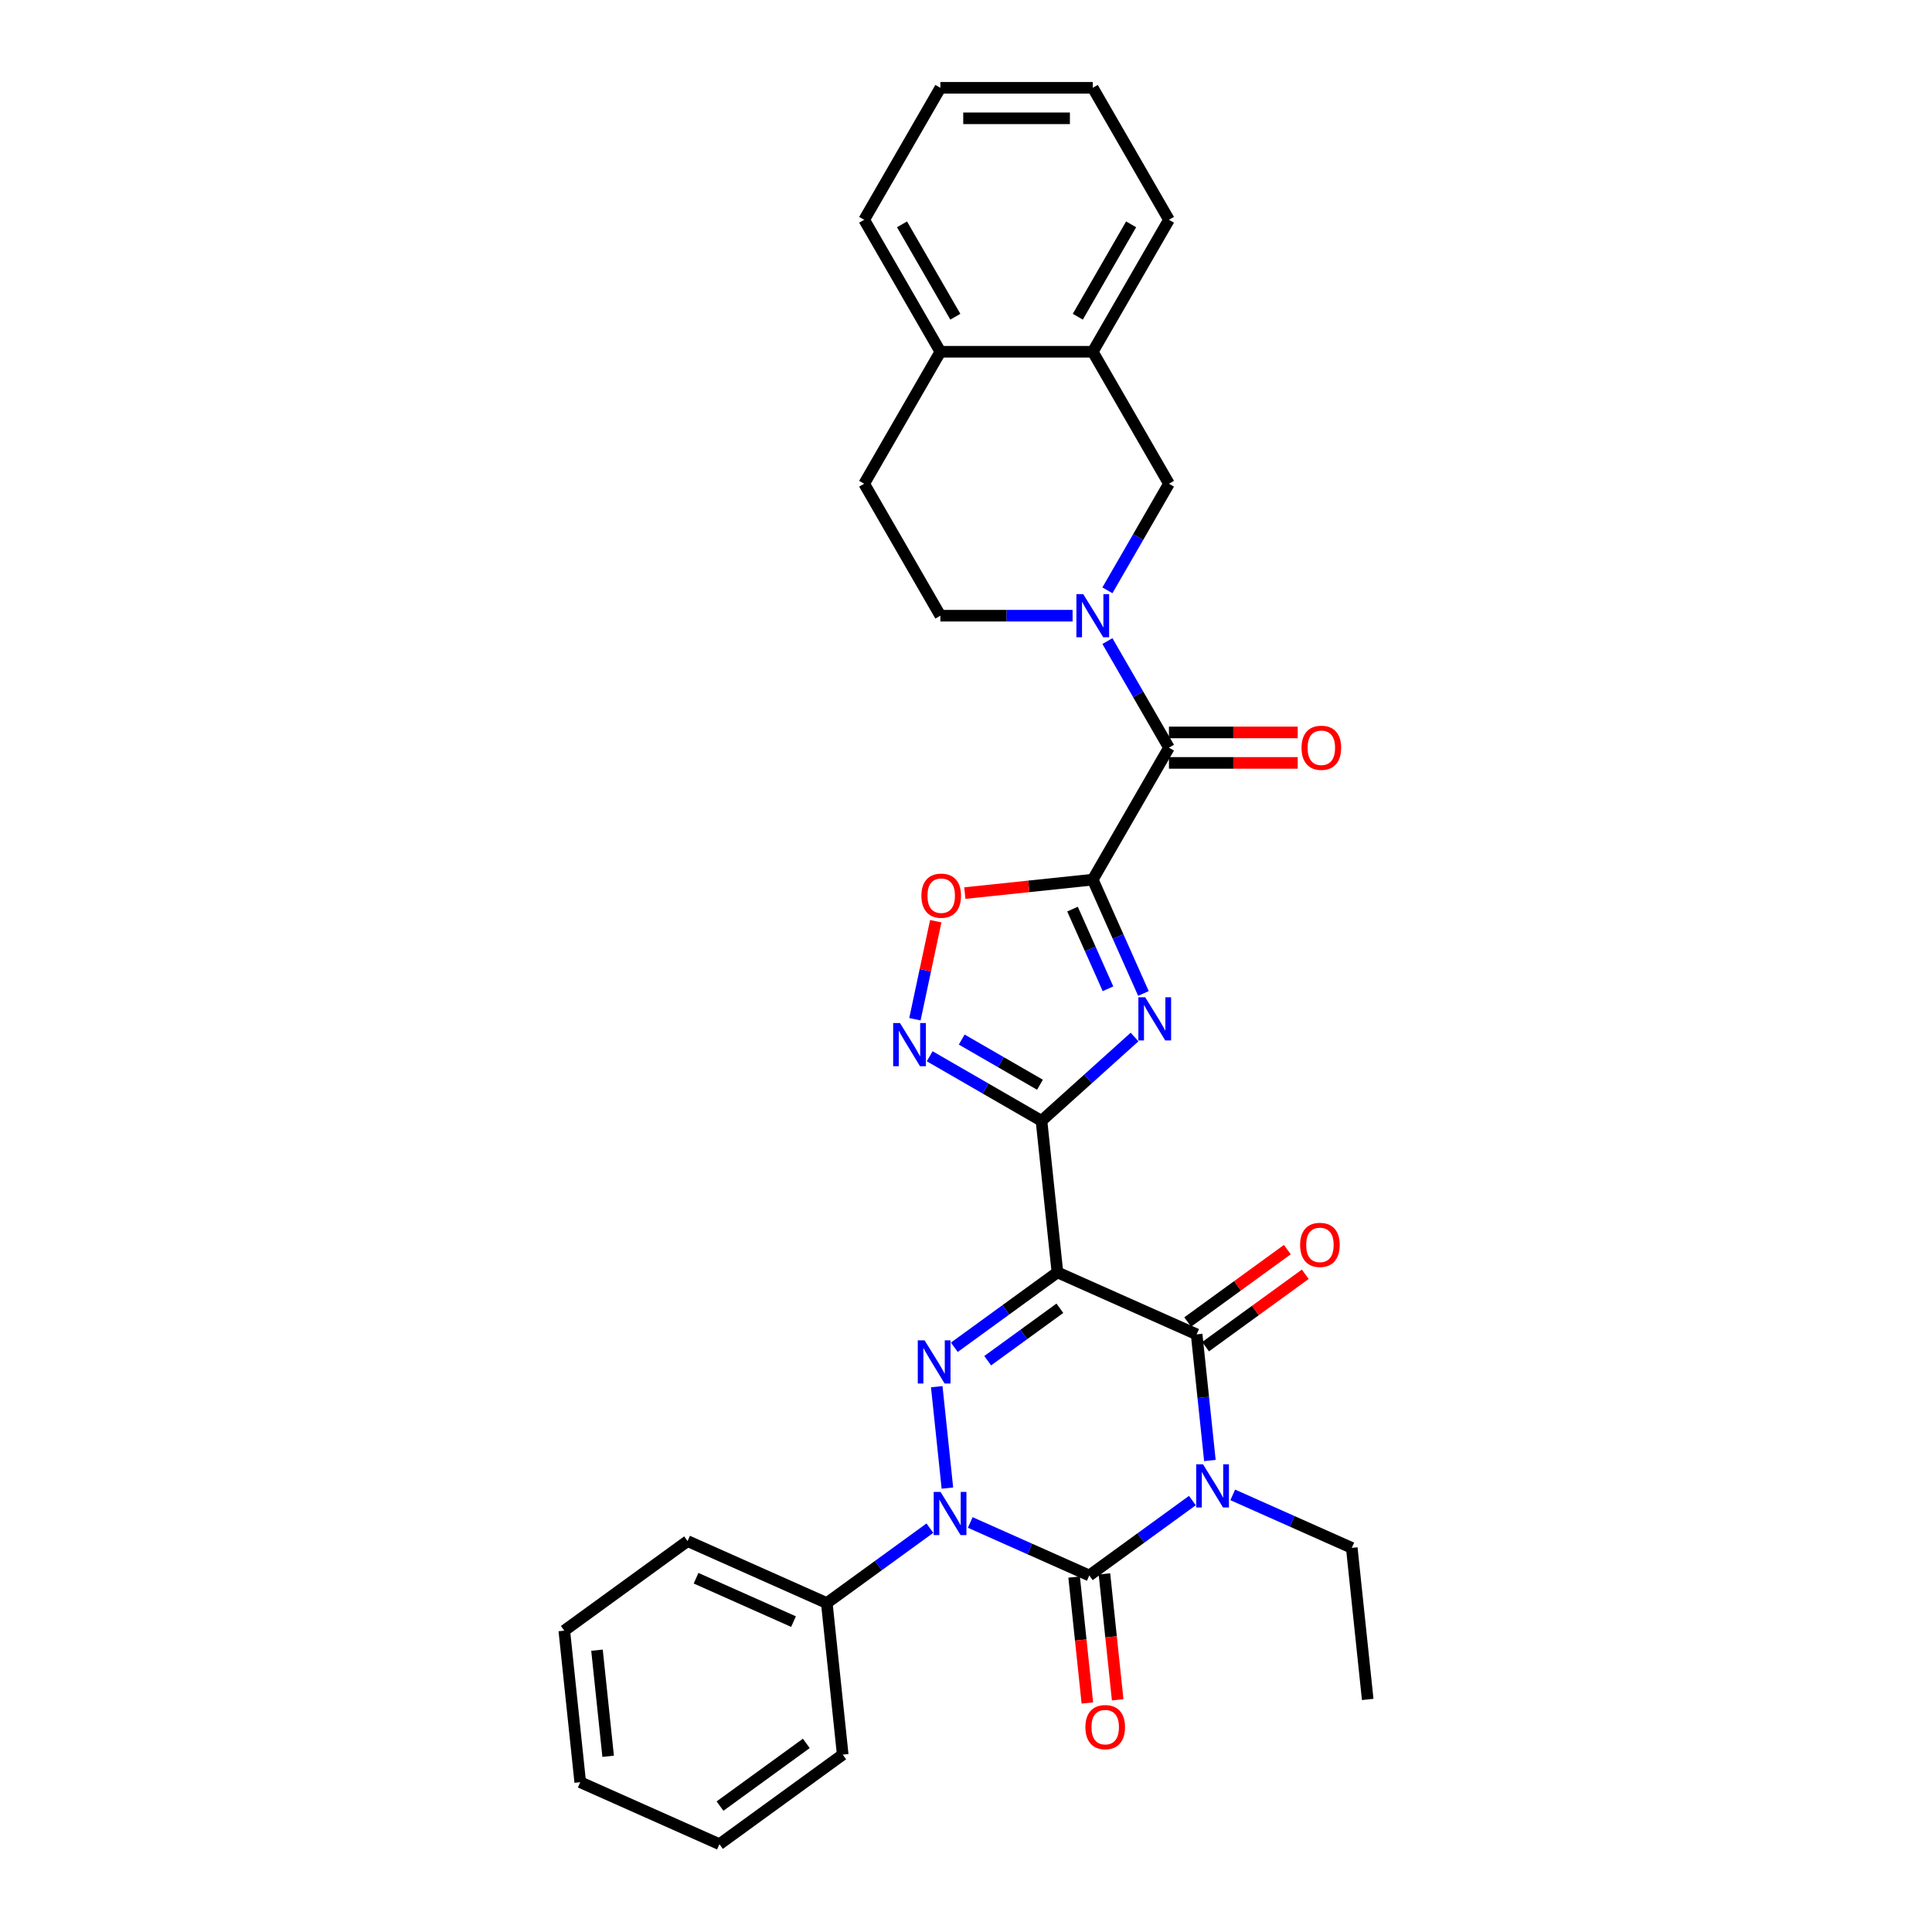 <?xml version='1.0' encoding='iso-8859-1'?>
<svg version='1.1' baseProfile='full'
              xmlns='http://www.w3.org/2000/svg'
                      xmlns:rdkit='http://www.rdkit.org/xml'
                      xmlns:xlink='http://www.w3.org/1999/xlink'
                  xml:space='preserve'
width='1000px' height='1000px' viewBox='0 0 1000 1000'>
<!-- END OF HEADER -->
<rect style='opacity:1.0;fill:#FFFFFF;stroke:none' width='1000' height='1000' x='0' y='0'> </rect>
<path class='bond-1' d='M 617.179,776.687 L 590.495,796.074' style='fill:none;fill-rule:evenodd;stroke:#0000FF;stroke-width:6px;stroke-linecap:butt;stroke-linejoin:miter;stroke-opacity:1' />
<path class='bond-1' d='M 590.495,796.074 L 563.811,815.461' style='fill:none;fill-rule:evenodd;stroke:#000000;stroke-width:6px;stroke-linecap:butt;stroke-linejoin:miter;stroke-opacity:1' />
<path class='bond-7' d='M 626.241,755.959 L 622.809,723.308' style='fill:none;fill-rule:evenodd;stroke:#0000FF;stroke-width:6px;stroke-linecap:butt;stroke-linejoin:miter;stroke-opacity:1' />
<path class='bond-7' d='M 622.809,723.308 L 619.377,690.657' style='fill:none;fill-rule:evenodd;stroke:#000000;stroke-width:6px;stroke-linecap:butt;stroke-linejoin:miter;stroke-opacity:1' />
<path class='bond-20' d='M 638.065,773.749 L 668.871,787.465' style='fill:none;fill-rule:evenodd;stroke:#0000FF;stroke-width:6px;stroke-linecap:butt;stroke-linejoin:miter;stroke-opacity:1' />
<path class='bond-20' d='M 668.871,787.465 L 699.678,801.181' style='fill:none;fill-rule:evenodd;stroke:#000000;stroke-width:6px;stroke-linecap:butt;stroke-linejoin:miter;stroke-opacity:1' />
<path class='bond-0' d='M 547.322,658.576 L 619.377,690.657' style='fill:none;fill-rule:evenodd;stroke:#000000;stroke-width:6px;stroke-linecap:butt;stroke-linejoin:miter;stroke-opacity:1' />
<path class='bond-2' d='M 547.322,658.576 L 539.077,580.133' style='fill:none;fill-rule:evenodd;stroke:#000000;stroke-width:6px;stroke-linecap:butt;stroke-linejoin:miter;stroke-opacity:1' />
<path class='bond-4' d='M 547.322,658.576 L 520.638,677.963' style='fill:none;fill-rule:evenodd;stroke:#000000;stroke-width:6px;stroke-linecap:butt;stroke-linejoin:miter;stroke-opacity:1' />
<path class='bond-4' d='M 520.638,677.963 L 493.954,697.35' style='fill:none;fill-rule:evenodd;stroke:#0000FF;stroke-width:6px;stroke-linecap:butt;stroke-linejoin:miter;stroke-opacity:1' />
<path class='bond-4' d='M 548.589,677.154 L 529.91,690.725' style='fill:none;fill-rule:evenodd;stroke:#000000;stroke-width:6px;stroke-linecap:butt;stroke-linejoin:miter;stroke-opacity:1' />
<path class='bond-4' d='M 529.91,690.725 L 511.231,704.296' style='fill:none;fill-rule:evenodd;stroke:#0000FF;stroke-width:6px;stroke-linecap:butt;stroke-linejoin:miter;stroke-opacity:1' />
<path class='bond-3' d='M 563.811,815.461 L 533.005,801.745' style='fill:none;fill-rule:evenodd;stroke:#000000;stroke-width:6px;stroke-linecap:butt;stroke-linejoin:miter;stroke-opacity:1' />
<path class='bond-3' d='M 533.005,801.745 L 502.198,788.029' style='fill:none;fill-rule:evenodd;stroke:#0000FF;stroke-width:6px;stroke-linecap:butt;stroke-linejoin:miter;stroke-opacity:1' />
<path class='bond-13' d='M 555.967,816.286 L 559.392,848.874' style='fill:none;fill-rule:evenodd;stroke:#000000;stroke-width:6px;stroke-linecap:butt;stroke-linejoin:miter;stroke-opacity:1' />
<path class='bond-13' d='M 559.392,848.874 L 562.817,881.462' style='fill:none;fill-rule:evenodd;stroke:#FF0000;stroke-width:6px;stroke-linecap:butt;stroke-linejoin:miter;stroke-opacity:1' />
<path class='bond-13' d='M 571.655,814.637 L 575.08,847.225' style='fill:none;fill-rule:evenodd;stroke:#000000;stroke-width:6px;stroke-linecap:butt;stroke-linejoin:miter;stroke-opacity:1' />
<path class='bond-13' d='M 575.08,847.225 L 578.506,879.813' style='fill:none;fill-rule:evenodd;stroke:#FF0000;stroke-width:6px;stroke-linecap:butt;stroke-linejoin:miter;stroke-opacity:1' />
<path class='bond-6' d='M 539.077,580.133 L 563.163,558.446' style='fill:none;fill-rule:evenodd;stroke:#000000;stroke-width:6px;stroke-linecap:butt;stroke-linejoin:miter;stroke-opacity:1' />
<path class='bond-6' d='M 563.163,558.446 L 587.249,536.759' style='fill:none;fill-rule:evenodd;stroke:#0000FF;stroke-width:6px;stroke-linecap:butt;stroke-linejoin:miter;stroke-opacity:1' />
<path class='bond-9' d='M 539.077,580.133 L 510.145,563.429' style='fill:none;fill-rule:evenodd;stroke:#000000;stroke-width:6px;stroke-linecap:butt;stroke-linejoin:miter;stroke-opacity:1' />
<path class='bond-9' d='M 510.145,563.429 L 481.213,546.725' style='fill:none;fill-rule:evenodd;stroke:#0000FF;stroke-width:6px;stroke-linecap:butt;stroke-linejoin:miter;stroke-opacity:1' />
<path class='bond-9' d='M 538.285,561.46 L 518.032,549.768' style='fill:none;fill-rule:evenodd;stroke:#000000;stroke-width:6px;stroke-linecap:butt;stroke-linejoin:miter;stroke-opacity:1' />
<path class='bond-9' d='M 518.032,549.768 L 497.78,538.075' style='fill:none;fill-rule:evenodd;stroke:#0000FF;stroke-width:6px;stroke-linecap:butt;stroke-linejoin:miter;stroke-opacity:1' />
<path class='bond-15' d='M 481.312,790.967 L 454.628,810.354' style='fill:none;fill-rule:evenodd;stroke:#0000FF;stroke-width:6px;stroke-linecap:butt;stroke-linejoin:miter;stroke-opacity:1' />
<path class='bond-15' d='M 454.628,810.354 L 427.944,829.741' style='fill:none;fill-rule:evenodd;stroke:#000000;stroke-width:6px;stroke-linecap:butt;stroke-linejoin:miter;stroke-opacity:1' />
<path class='bond-32' d='M 490.374,770.239 L 484.857,717.747' style='fill:none;fill-rule:evenodd;stroke:#0000FF;stroke-width:6px;stroke-linecap:butt;stroke-linejoin:miter;stroke-opacity:1' />
<path class='bond-5' d='M 565.611,455.3 L 578.727,484.757' style='fill:none;fill-rule:evenodd;stroke:#000000;stroke-width:6px;stroke-linecap:butt;stroke-linejoin:miter;stroke-opacity:1' />
<path class='bond-5' d='M 578.727,484.757 L 591.842,514.215' style='fill:none;fill-rule:evenodd;stroke:#0000FF;stroke-width:6px;stroke-linecap:butt;stroke-linejoin:miter;stroke-opacity:1' />
<path class='bond-5' d='M 555.135,470.553 L 564.315,491.174' style='fill:none;fill-rule:evenodd;stroke:#000000;stroke-width:6px;stroke-linecap:butt;stroke-linejoin:miter;stroke-opacity:1' />
<path class='bond-5' d='M 564.315,491.174 L 573.496,511.794' style='fill:none;fill-rule:evenodd;stroke:#0000FF;stroke-width:6px;stroke-linecap:butt;stroke-linejoin:miter;stroke-opacity:1' />
<path class='bond-8' d='M 565.611,455.3 L 605.049,386.992' style='fill:none;fill-rule:evenodd;stroke:#000000;stroke-width:6px;stroke-linecap:butt;stroke-linejoin:miter;stroke-opacity:1' />
<path class='bond-33' d='M 565.611,455.3 L 532.503,458.78' style='fill:none;fill-rule:evenodd;stroke:#000000;stroke-width:6px;stroke-linecap:butt;stroke-linejoin:miter;stroke-opacity:1' />
<path class='bond-33' d='M 532.503,458.78 L 499.394,462.26' style='fill:none;fill-rule:evenodd;stroke:#FF0000;stroke-width:6px;stroke-linecap:butt;stroke-linejoin:miter;stroke-opacity:1' />
<path class='bond-16' d='M 624.014,697.038 L 649.806,678.299' style='fill:none;fill-rule:evenodd;stroke:#000000;stroke-width:6px;stroke-linecap:butt;stroke-linejoin:miter;stroke-opacity:1' />
<path class='bond-16' d='M 649.806,678.299 L 675.599,659.559' style='fill:none;fill-rule:evenodd;stroke:#FF0000;stroke-width:6px;stroke-linecap:butt;stroke-linejoin:miter;stroke-opacity:1' />
<path class='bond-16' d='M 614.741,684.276 L 640.534,665.536' style='fill:none;fill-rule:evenodd;stroke:#000000;stroke-width:6px;stroke-linecap:butt;stroke-linejoin:miter;stroke-opacity:1' />
<path class='bond-16' d='M 640.534,665.536 L 666.327,646.797' style='fill:none;fill-rule:evenodd;stroke:#FF0000;stroke-width:6px;stroke-linecap:butt;stroke-linejoin:miter;stroke-opacity:1' />
<path class='bond-10' d='M 605.049,386.992 L 589.123,359.409' style='fill:none;fill-rule:evenodd;stroke:#000000;stroke-width:6px;stroke-linecap:butt;stroke-linejoin:miter;stroke-opacity:1' />
<path class='bond-10' d='M 589.123,359.409 L 573.198,331.825' style='fill:none;fill-rule:evenodd;stroke:#0000FF;stroke-width:6px;stroke-linecap:butt;stroke-linejoin:miter;stroke-opacity:1' />
<path class='bond-18' d='M 605.049,394.88 L 638.373,394.88' style='fill:none;fill-rule:evenodd;stroke:#000000;stroke-width:6px;stroke-linecap:butt;stroke-linejoin:miter;stroke-opacity:1' />
<path class='bond-18' d='M 638.373,394.88 L 671.698,394.88' style='fill:none;fill-rule:evenodd;stroke:#FF0000;stroke-width:6px;stroke-linecap:butt;stroke-linejoin:miter;stroke-opacity:1' />
<path class='bond-18' d='M 605.049,379.105 L 638.373,379.105' style='fill:none;fill-rule:evenodd;stroke:#000000;stroke-width:6px;stroke-linecap:butt;stroke-linejoin:miter;stroke-opacity:1' />
<path class='bond-18' d='M 638.373,379.105 L 671.698,379.105' style='fill:none;fill-rule:evenodd;stroke:#FF0000;stroke-width:6px;stroke-linecap:butt;stroke-linejoin:miter;stroke-opacity:1' />
<path class='bond-11' d='M 473.563,527.555 L 478.954,502.189' style='fill:none;fill-rule:evenodd;stroke:#0000FF;stroke-width:6px;stroke-linecap:butt;stroke-linejoin:miter;stroke-opacity:1' />
<path class='bond-11' d='M 478.954,502.189 L 484.346,476.822' style='fill:none;fill-rule:evenodd;stroke:#FF0000;stroke-width:6px;stroke-linecap:butt;stroke-linejoin:miter;stroke-opacity:1' />
<path class='bond-12' d='M 573.198,305.544 L 589.123,277.961' style='fill:none;fill-rule:evenodd;stroke:#0000FF;stroke-width:6px;stroke-linecap:butt;stroke-linejoin:miter;stroke-opacity:1' />
<path class='bond-12' d='M 589.123,277.961 L 605.049,250.377' style='fill:none;fill-rule:evenodd;stroke:#000000;stroke-width:6px;stroke-linecap:butt;stroke-linejoin:miter;stroke-opacity:1' />
<path class='bond-17' d='M 555.168,318.685 L 520.952,318.685' style='fill:none;fill-rule:evenodd;stroke:#0000FF;stroke-width:6px;stroke-linecap:butt;stroke-linejoin:miter;stroke-opacity:1' />
<path class='bond-17' d='M 520.952,318.685 L 486.736,318.685' style='fill:none;fill-rule:evenodd;stroke:#000000;stroke-width:6px;stroke-linecap:butt;stroke-linejoin:miter;stroke-opacity:1' />
<path class='bond-14' d='M 605.049,250.377 L 565.611,182.07' style='fill:none;fill-rule:evenodd;stroke:#000000;stroke-width:6px;stroke-linecap:butt;stroke-linejoin:miter;stroke-opacity:1' />
<path class='bond-22' d='M 565.611,182.07 L 605.049,113.762' style='fill:none;fill-rule:evenodd;stroke:#000000;stroke-width:6px;stroke-linecap:butt;stroke-linejoin:miter;stroke-opacity:1' />
<path class='bond-22' d='M 557.865,163.936 L 585.471,116.121' style='fill:none;fill-rule:evenodd;stroke:#000000;stroke-width:6px;stroke-linecap:butt;stroke-linejoin:miter;stroke-opacity:1' />
<path class='bond-35' d='M 565.611,182.07 L 486.736,182.07' style='fill:none;fill-rule:evenodd;stroke:#000000;stroke-width:6px;stroke-linecap:butt;stroke-linejoin:miter;stroke-opacity:1' />
<path class='bond-23' d='M 427.944,829.741 L 355.889,797.66' style='fill:none;fill-rule:evenodd;stroke:#000000;stroke-width:6px;stroke-linecap:butt;stroke-linejoin:miter;stroke-opacity:1' />
<path class='bond-23' d='M 410.72,839.34 L 360.281,816.883' style='fill:none;fill-rule:evenodd;stroke:#000000;stroke-width:6px;stroke-linecap:butt;stroke-linejoin:miter;stroke-opacity:1' />
<path class='bond-24' d='M 427.944,829.741 L 436.189,908.184' style='fill:none;fill-rule:evenodd;stroke:#000000;stroke-width:6px;stroke-linecap:butt;stroke-linejoin:miter;stroke-opacity:1' />
<path class='bond-21' d='M 486.736,318.685 L 447.299,250.377' style='fill:none;fill-rule:evenodd;stroke:#000000;stroke-width:6px;stroke-linecap:butt;stroke-linejoin:miter;stroke-opacity:1' />
<path class='bond-19' d='M 486.736,182.07 L 447.299,250.377' style='fill:none;fill-rule:evenodd;stroke:#000000;stroke-width:6px;stroke-linecap:butt;stroke-linejoin:miter;stroke-opacity:1' />
<path class='bond-25' d='M 486.736,182.07 L 447.299,113.762' style='fill:none;fill-rule:evenodd;stroke:#000000;stroke-width:6px;stroke-linecap:butt;stroke-linejoin:miter;stroke-opacity:1' />
<path class='bond-25' d='M 494.482,163.936 L 466.876,116.121' style='fill:none;fill-rule:evenodd;stroke:#000000;stroke-width:6px;stroke-linecap:butt;stroke-linejoin:miter;stroke-opacity:1' />
<path class='bond-26' d='M 699.678,801.181 L 707.922,879.624' style='fill:none;fill-rule:evenodd;stroke:#000000;stroke-width:6px;stroke-linecap:butt;stroke-linejoin:miter;stroke-opacity:1' />
<path class='bond-27' d='M 605.049,113.762 L 565.611,45.455' style='fill:none;fill-rule:evenodd;stroke:#000000;stroke-width:6px;stroke-linecap:butt;stroke-linejoin:miter;stroke-opacity:1' />
<path class='bond-30' d='M 355.889,797.66 L 292.078,844.022' style='fill:none;fill-rule:evenodd;stroke:#000000;stroke-width:6px;stroke-linecap:butt;stroke-linejoin:miter;stroke-opacity:1' />
<path class='bond-29' d='M 436.189,908.184 L 372.378,954.545' style='fill:none;fill-rule:evenodd;stroke:#000000;stroke-width:6px;stroke-linecap:butt;stroke-linejoin:miter;stroke-opacity:1' />
<path class='bond-29' d='M 417.345,902.376 L 372.677,934.829' style='fill:none;fill-rule:evenodd;stroke:#000000;stroke-width:6px;stroke-linecap:butt;stroke-linejoin:miter;stroke-opacity:1' />
<path class='bond-28' d='M 447.299,113.762 L 486.736,45.455' style='fill:none;fill-rule:evenodd;stroke:#000000;stroke-width:6px;stroke-linecap:butt;stroke-linejoin:miter;stroke-opacity:1' />
<path class='bond-36' d='M 565.611,45.455 L 486.736,45.455' style='fill:none;fill-rule:evenodd;stroke:#000000;stroke-width:6px;stroke-linecap:butt;stroke-linejoin:miter;stroke-opacity:1' />
<path class='bond-36' d='M 553.78,61.23 L 498.568,61.23' style='fill:none;fill-rule:evenodd;stroke:#000000;stroke-width:6px;stroke-linecap:butt;stroke-linejoin:miter;stroke-opacity:1' />
<path class='bond-31' d='M 372.378,954.545 L 300.322,922.464' style='fill:none;fill-rule:evenodd;stroke:#000000;stroke-width:6px;stroke-linecap:butt;stroke-linejoin:miter;stroke-opacity:1' />
<path class='bond-34' d='M 292.078,844.022 L 300.322,922.464' style='fill:none;fill-rule:evenodd;stroke:#000000;stroke-width:6px;stroke-linecap:butt;stroke-linejoin:miter;stroke-opacity:1' />
<path class='bond-34' d='M 309.003,854.139 L 314.774,909.049' style='fill:none;fill-rule:evenodd;stroke:#000000;stroke-width:6px;stroke-linecap:butt;stroke-linejoin:miter;stroke-opacity:1' />
<path  class='atom-0' d='M 622.685 757.931
L 630.004 769.762
Q 630.73 770.93, 631.897 773.043
Q 633.064 775.157, 633.128 775.284
L 633.128 757.931
L 636.093 757.931
L 636.093 780.268
L 633.033 780.268
L 625.177 767.333
Q 624.262 765.819, 623.284 764.083
Q 622.337 762.348, 622.054 761.812
L 622.054 780.268
L 619.151 780.268
L 619.151 757.931
L 622.685 757.931
' fill='#0000FF'/>
<path  class='atom-4' d='M 486.818 772.211
L 494.137 784.042
Q 494.863 785.21, 496.03 787.324
Q 497.198 789.437, 497.261 789.564
L 497.261 772.211
L 500.226 772.211
L 500.226 794.549
L 497.166 794.549
L 489.31 781.613
Q 488.395 780.099, 487.417 778.363
Q 486.471 776.628, 486.187 776.092
L 486.187 794.549
L 483.284 794.549
L 483.284 772.211
L 486.818 772.211
' fill='#0000FF'/>
<path  class='atom-5' d='M 478.573 693.769
L 485.893 705.6
Q 486.618 706.767, 487.786 708.881
Q 488.953 710.995, 489.016 711.121
L 489.016 693.769
L 491.982 693.769
L 491.982 716.106
L 488.921 716.106
L 481.066 703.17
Q 480.151 701.656, 479.173 699.921
Q 478.226 698.186, 477.942 697.649
L 477.942 716.106
L 475.04 716.106
L 475.04 693.769
L 478.573 693.769
' fill='#0000FF'/>
<path  class='atom-7' d='M 592.755 516.187
L 600.074 528.018
Q 600.8 529.185, 601.967 531.299
Q 603.135 533.413, 603.198 533.539
L 603.198 516.187
L 606.164 516.187
L 606.164 538.524
L 603.103 538.524
L 595.247 525.589
Q 594.332 524.074, 593.354 522.339
Q 592.408 520.604, 592.124 520.068
L 592.124 538.524
L 589.221 538.524
L 589.221 516.187
L 592.755 516.187
' fill='#0000FF'/>
<path  class='atom-10' d='M 465.832 529.527
L 473.152 541.358
Q 473.877 542.526, 475.045 544.639
Q 476.212 546.753, 476.275 546.879
L 476.275 529.527
L 479.241 529.527
L 479.241 551.864
L 476.18 551.864
L 468.324 538.929
Q 467.409 537.415, 466.431 535.679
Q 465.485 533.944, 465.201 533.408
L 465.201 551.864
L 462.298 551.864
L 462.298 529.527
L 465.832 529.527
' fill='#0000FF'/>
<path  class='atom-11' d='M 560.674 307.516
L 567.993 319.347
Q 568.719 320.515, 569.886 322.629
Q 571.054 324.742, 571.117 324.869
L 571.117 307.516
L 574.082 307.516
L 574.082 329.853
L 571.022 329.853
L 563.166 316.918
Q 562.251 315.404, 561.273 313.668
Q 560.327 311.933, 560.043 311.397
L 560.043 329.853
L 557.14 329.853
L 557.14 307.516
L 560.674 307.516
' fill='#0000FF'/>
<path  class='atom-12' d='M 476.915 463.608
Q 476.915 458.244, 479.565 455.247
Q 482.215 452.25, 487.168 452.25
Q 492.122 452.25, 494.772 455.247
Q 497.422 458.244, 497.422 463.608
Q 497.422 469.034, 494.74 472.126
Q 492.059 475.186, 487.168 475.186
Q 482.247 475.186, 479.565 472.126
Q 476.915 469.066, 476.915 463.608
M 487.168 472.662
Q 490.576 472.662, 492.406 470.391
Q 494.267 468.088, 494.267 463.608
Q 494.267 459.222, 492.406 457.014
Q 490.576 454.774, 487.168 454.774
Q 483.761 454.774, 481.9 456.982
Q 480.07 459.191, 480.07 463.608
Q 480.07 468.119, 481.9 470.391
Q 483.761 472.662, 487.168 472.662
' fill='#FF0000'/>
<path  class='atom-14' d='M 561.802 893.967
Q 561.802 888.603, 564.452 885.606
Q 567.102 882.609, 572.056 882.609
Q 577.009 882.609, 579.659 885.606
Q 582.309 888.603, 582.309 893.967
Q 582.309 899.394, 579.628 902.485
Q 576.946 905.546, 572.056 905.546
Q 567.134 905.546, 564.452 902.485
Q 561.802 899.425, 561.802 893.967
M 572.056 903.022
Q 575.463 903.022, 577.293 900.75
Q 579.154 898.447, 579.154 893.967
Q 579.154 889.582, 577.293 887.373
Q 575.463 885.133, 572.056 885.133
Q 568.648 885.133, 566.787 887.341
Q 564.957 889.55, 564.957 893.967
Q 564.957 898.479, 566.787 900.75
Q 568.648 903.022, 572.056 903.022
' fill='#FF0000'/>
<path  class='atom-17' d='M 672.935 644.359
Q 672.935 638.995, 675.585 635.998
Q 678.235 633.001, 683.188 633.001
Q 688.142 633.001, 690.792 635.998
Q 693.442 638.995, 693.442 644.359
Q 693.442 649.785, 690.76 652.877
Q 688.079 655.938, 683.188 655.938
Q 678.267 655.938, 675.585 652.877
Q 672.935 649.817, 672.935 644.359
M 683.188 653.414
Q 686.596 653.414, 688.426 651.142
Q 690.287 648.839, 690.287 644.359
Q 690.287 639.973, 688.426 637.765
Q 686.596 635.525, 683.188 635.525
Q 679.781 635.525, 677.92 637.733
Q 676.09 639.942, 676.09 644.359
Q 676.09 648.87, 677.92 651.142
Q 679.781 653.414, 683.188 653.414
' fill='#FF0000'/>
<path  class='atom-19' d='M 673.67 387.055
Q 673.67 381.692, 676.32 378.695
Q 678.97 375.697, 683.923 375.697
Q 688.877 375.697, 691.527 378.695
Q 694.177 381.692, 694.177 387.055
Q 694.177 392.482, 691.495 395.574
Q 688.814 398.634, 683.923 398.634
Q 679.002 398.634, 676.32 395.574
Q 673.67 392.514, 673.67 387.055
M 683.923 396.11
Q 687.331 396.11, 689.161 393.839
Q 691.022 391.536, 691.022 387.055
Q 691.022 382.67, 689.161 380.461
Q 687.331 378.221, 683.923 378.221
Q 680.516 378.221, 678.654 380.43
Q 676.825 382.638, 676.825 387.055
Q 676.825 391.567, 678.654 393.839
Q 680.516 396.11, 683.923 396.11
' fill='#FF0000'/>
</svg>
